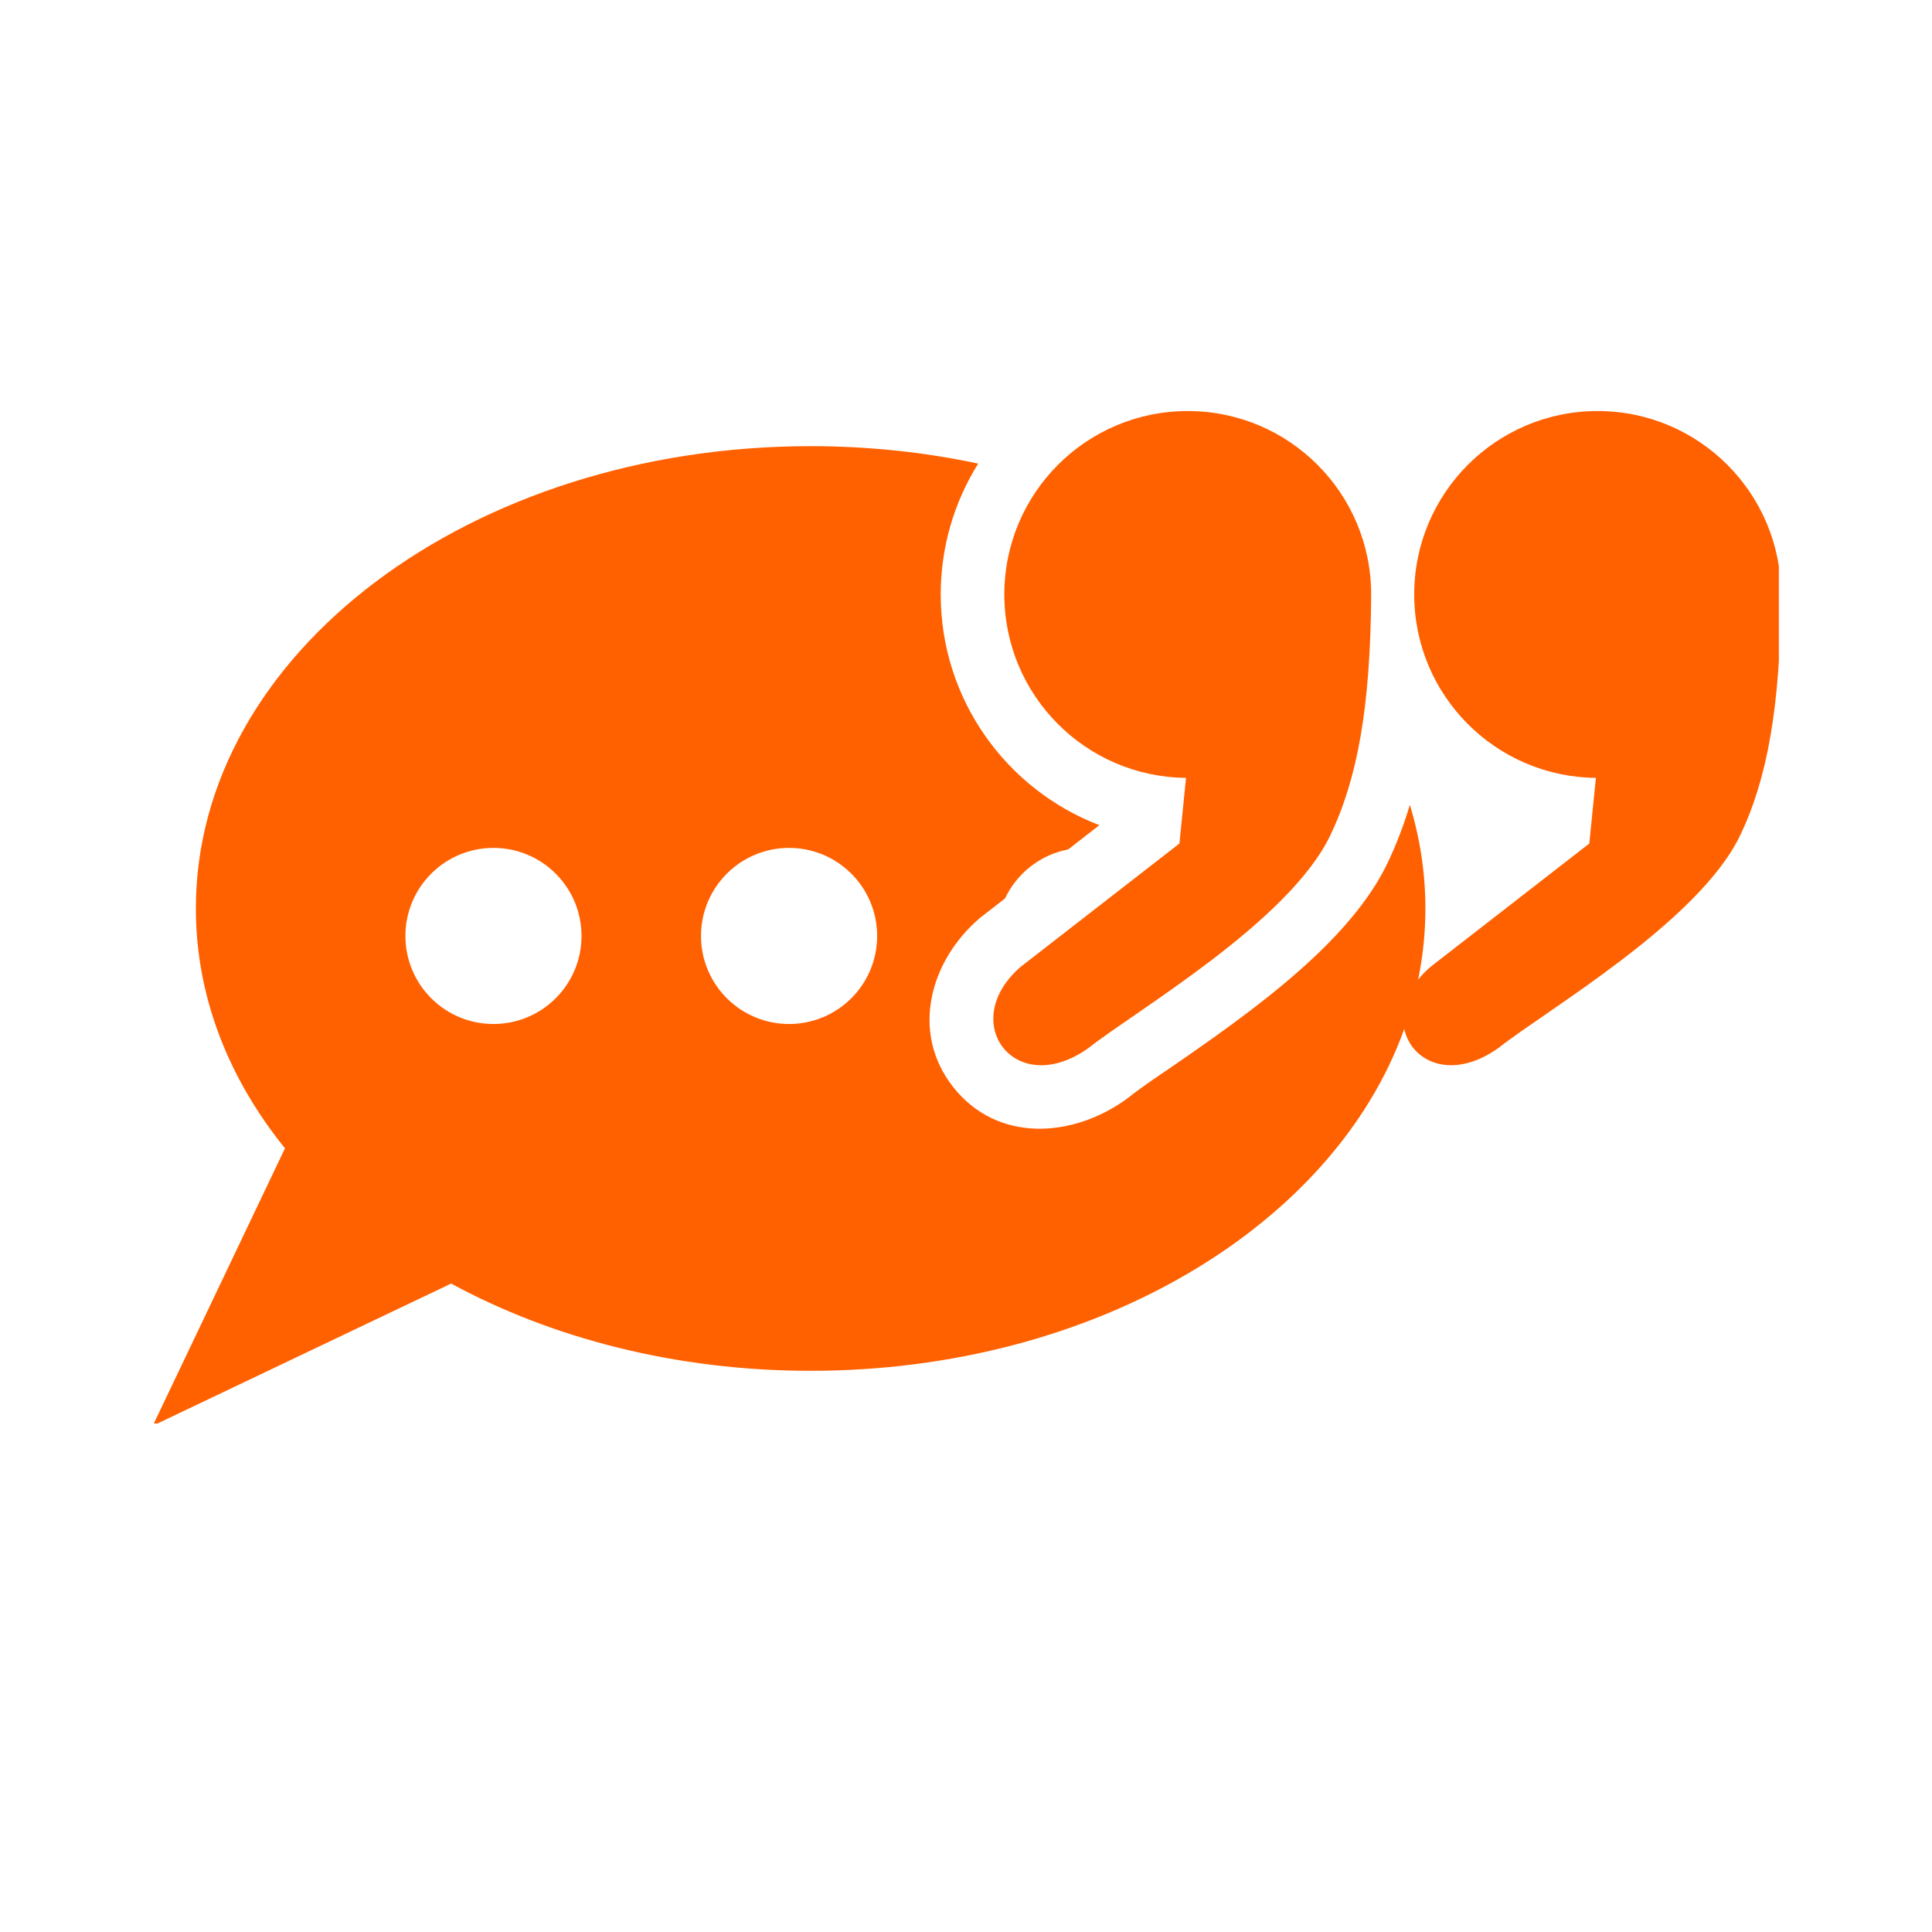 <svg xmlns="http://www.w3.org/2000/svg" xmlns:xlink="http://www.w3.org/1999/xlink" width="1080" zoomAndPan="magnify" viewBox="0 0 810 810" height="1080" preserveAspectRatio="xMidYMid meet" version="1.0"><defs><clipPath id="7b412a8b7c"><path d="M 64.047 172.312 L 745.797 172.312 L 745.797 596.812 L 64.047 596.812 Z M 64.047 172.312 " clip-rule="nonzero"/></clipPath></defs><g clip-path="url(#7b412a8b7c)"><path fill="#ff6100" d="M 339.871 187.055 C 364.223 187.055 387.789 189.605 410.125 194.363 C 400.176 210.273 394.398 229.082 394.398 249.238 C 394.398 293.332 422 331.043 460.918 345.957 L 447.816 356.141 C 436.078 358.367 426.289 366.184 421.352 376.691 L 411.238 384.551 L 410.75 384.945 C 389.922 402.734 381.551 432.773 399.617 455.734 C 418.078 479.184 449.531 477.098 472.008 460.977 L 472.516 460.605 L 473.004 460.234 C 479.383 455.18 486.594 450.492 493.297 445.879 C 503.688 438.688 514.035 431.449 524.078 423.773 C 545.32 407.562 569.906 386.34 581.621 362.055 C 585.449 354.121 588.555 345.887 591.082 337.445 C 595.352 351.406 597.602 365.949 597.602 380.887 C 597.602 391.023 596.559 400.996 594.562 410.715 C 596.047 408.836 597.832 407.004 599.922 405.219 L 666.324 353.656 L 669.086 326.125 C 626.941 325.73 592.914 291.453 592.914 249.238 C 592.914 206.746 627.336 172.328 669.805 172.328 C 712.273 172.328 746.715 206.746 746.715 249.238 C 746.414 296.113 740.984 326.543 729.457 350.457 C 712.016 386.57 648.047 423.703 628.309 439.312 C 608.711 453.344 591.688 445.137 588.742 431.379 C 559.215 513.953 458.973 574.719 339.871 574.719 C 283.578 574.719 231.531 561.152 189.156 538.145 L 151.258 556.188 L 64.047 597.75 L 105.609 510.543 L 119.48 481.434 C 95.777 452.141 82.117 417.695 82.117 380.887 C 82.117 273.848 197.527 187.055 339.871 187.055 Z M 497.242 326.125 L 494.48 353.656 L 428.078 405.219 C 401.055 428.32 425.594 461.441 456.465 439.312 C 476.227 423.703 540.172 386.57 557.613 350.457 C 569.164 326.543 574.594 296.113 574.871 249.238 C 574.871 206.746 540.453 172.328 497.961 172.328 C 455.492 172.328 421.07 206.746 421.07 249.238 C 421.07 291.453 455.098 325.73 497.242 326.125 Z M 206.875 355.488 C 186.488 355.488 169.973 372.004 169.973 392.414 C 169.973 412.801 186.488 429.316 206.875 429.316 C 227.285 429.316 243.801 412.801 243.801 392.414 C 243.801 372.004 227.285 355.488 206.875 355.488 Z M 330.824 355.488 C 310.438 355.488 293.898 372.004 293.898 392.414 C 293.898 412.801 310.438 429.316 330.824 429.316 C 351.211 429.316 367.75 412.801 367.75 392.414 C 367.75 372.004 351.211 355.488 330.824 355.488 Z M 330.824 355.488 " fill-opacity="1" fill-rule="evenodd"/></g></svg>